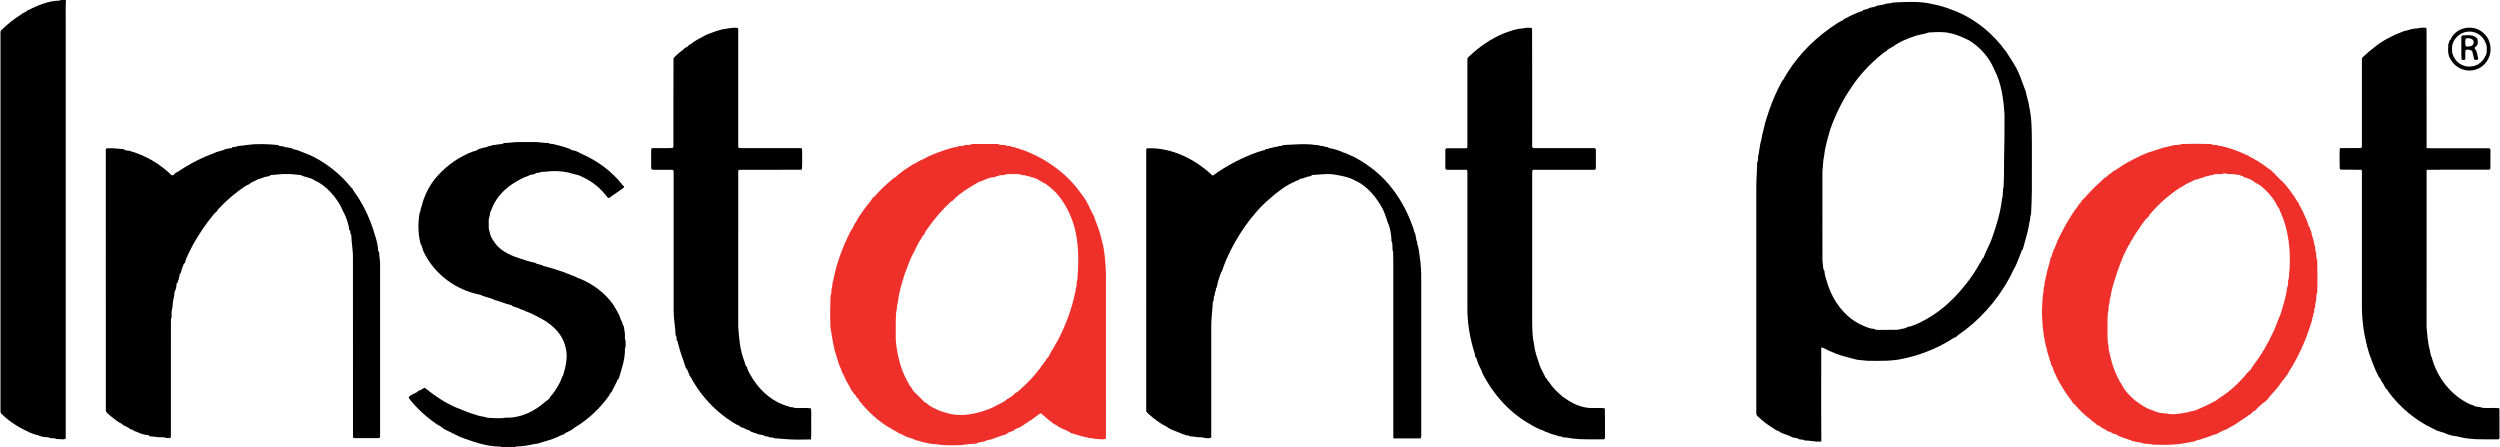 <svg width="4825" height="863" viewBox="0 0 4825 863" fill="none" xmlns="http://www.w3.org/2000/svg">
<path d="M116.734 0H127.222C126.344 16.224 127.082 33.444 126.843 49.827C126.843 314.905 126.843 579.984 126.843 845.062L126.225 846.976C121.499 849.148 113.983 846.956 108.659 847.195C103.435 844.325 98.451 847.594 93.785 843.986C87.465 843.627 79.271 843.508 73.907 840C69.66 839.462 62.562 837.05 58.715 835.396C39.873 826.826 20.274 815.605 5.241 800.896C3.526 799.142 1.313 797.807 0.974 795.236C0.974 550.746 0.974 306.275 0.974 61.785C0.994 59.712 2.011 58.078 4.064 56.882C15.588 45.681 27.332 36.274 40.85 27.903C43.562 24.495 49.503 24.435 51.736 20.848C71.973 10.822 92.589 1.395 115.737 1.076L116.734 0Z" fill="black"/>
<path d="M1424.15 54.212L1424.77 55.806C1424.87 131.503 1424.81 207.319 1424.79 283.016L1425.19 284.631C1426.56 285.707 1428.36 286.105 1430.55 285.846C1469.27 285.906 1508.61 285.747 1547.27 285.926C1548.92 290.49 1547.79 296.131 1548.13 300.954C1547.83 309.404 1548.76 318.413 1547.61 326.704L1546.19 327.601C1506.32 327.86 1465.34 327.502 1425.49 327.781C1424.93 329.335 1424.69 331.029 1424.81 332.843C1424.79 431.819 1424.85 530.855 1424.77 629.811C1426.56 653.907 1427.88 675.053 1436.69 697.575C1437.99 700.904 1438.61 706.604 1441.6 708.437C1443.27 716.788 1450.07 726.156 1454.26 733.45C1470.23 757.288 1493.58 776.919 1521.39 784.194C1525.74 786.785 1529.86 785.111 1534.23 787.383C1544.32 788.021 1555.36 786.526 1565.21 788.18C1566.15 795.654 1565.39 803.607 1565.63 811.18C1565.37 823.398 1566.17 836.014 1565.21 848.132C1548.41 848.55 1531.04 848.77 1514.29 847.374C1507.87 847.095 1501.71 845.9 1495.25 846.139C1492.18 843.807 1488.81 844.405 1485.26 844.146C1482.81 842.212 1480.24 842.272 1477.29 842.153C1473.48 839.263 1467.94 838.864 1463.33 838.167C1458.42 835.057 1449.17 834.898 1445.6 830.035C1441.98 830.015 1440.06 828.042 1436.63 826.766C1433.7 824.634 1429.73 825.75 1427.66 822.062C1418.81 818.854 1410.41 812.595 1402.64 807.294C1373.75 786.586 1349.34 758.603 1332.86 727.471C1328.49 723.206 1328.77 714.098 1323.8 710.61C1319.18 695.582 1313.02 680.893 1309.39 665.566C1307.31 662.098 1309.69 658.85 1305.86 656.817C1305.48 653.11 1306.64 649.961 1303.87 646.851C1303.45 630.588 1300.16 617.334 1300.12 599.915C1300.12 510.226 1300.12 420.538 1300.12 330.85C1300.12 329.754 1299.44 328.737 1298.1 327.781C1285.8 327.561 1273.38 327.741 1261.08 327.681C1258.61 327.721 1257.21 326.784 1256.87 324.871C1256.59 313.59 1256.85 302.269 1256.75 290.988C1256.67 289.035 1257.09 287.361 1257.97 285.926C1270.93 285.727 1284.01 285.966 1296.97 285.806C1299.12 285.209 1300.02 283.614 1299.68 281.023C1299.82 225.098 1299.44 168.315 1299.88 112.509C1304.92 106.231 1312.54 100.471 1318.74 95.667C1320.29 93.635 1323.46 91.343 1325.96 90.764C1328.51 88.313 1330.32 85.762 1333.93 84.785C1341.93 77.451 1353.39 72.807 1362.68 67.386C1375.14 62.583 1387.17 57.321 1400.64 55.567C1407.62 54.491 1417.39 52.418 1424.15 54.212Z" fill="black"/>
<path d="M2956.89 54.71C2957.41 130.068 2956.99 207.419 2957.11 283.016C2957.61 285.209 2959.16 286.145 2961.79 285.846C3000.57 285.906 3039.83 285.747 3078.55 285.926C3079.69 287.281 3080.21 288.975 3080.09 290.988C3080.05 302.269 3080.17 313.59 3080.03 324.871C3079.53 327.023 3077.99 327.96 3075.44 327.681C3036.68 327.741 2997.36 327.581 2958.68 327.761C2957.45 329.136 2956.93 330.83 2957.15 332.843C2957.07 429.826 2957.15 526.829 2957.11 623.831C2957.51 638.461 2957.51 651.535 2960.96 665.686C2962.39 680.475 2967.97 693.589 2972.4 707.54C2975.25 714.576 2979.92 721.472 2982.65 728.567C2985.9 730.58 2986.62 735.085 2989.71 737.456C2997.08 748.578 3005.42 756.729 3015.65 765.339C3030.22 775.703 3043.46 783.716 3061.48 786.625C3072.95 788.698 3085.31 786.446 3096.79 787.961L3097.41 789.256C3097.91 807.692 3097.47 826.567 3097.63 845.062C3097.33 847.235 3095.92 848.192 3093.38 847.912C3073.19 847.693 3053.69 848.73 3033.57 846.218C3027.93 845.142 3022.34 844.006 3016.52 844.146C3013.71 840.997 3010.1 843.388 3007.55 841.395C3000.03 838.685 2994.97 838.665 2987.71 834.778C2982.71 834.28 2978.5 830.074 2973.76 829.257C2964.8 825.809 2957.73 821.723 2949.93 816.88C2911.65 794.757 2879.99 758.463 2860.73 719.499C2858.75 711.387 2853.37 705.826 2851.6 697.575C2849.66 694.207 2850.46 690.579 2847.07 688.686C2847.07 686.234 2846.71 683.883 2845.97 681.63C2836.9 652.631 2831.9 624.469 2832.06 593.935C2832.04 506.918 2832.04 419.86 2832.06 332.843C2832.18 331.009 2831.92 329.315 2831.28 327.781C2818.38 327.561 2805.26 327.741 2792.32 327.681C2790.17 327.103 2789.21 325.508 2789.47 322.878C2789.49 311.577 2789.47 300.296 2789.49 288.995C2790.09 286.823 2791.68 285.886 2794.31 286.165C2806.6 286.105 2819.02 286.285 2831.28 286.085C2831.92 284.551 2832.18 282.857 2832.04 281.023C2832.06 225.875 2832.06 170.746 2832.04 115.598C2831.84 112.33 2832.99 110.755 2835.45 108.862C2855.52 89.708 2878.21 74.122 2903.97 63.778C2915.4 59.892 2925.61 55.567 2937.87 54.969C2943.29 53.972 2951.86 52.238 2956.89 54.71Z" fill="black"/>
<path d="M4680.45 53.335C4682.57 53.693 4683.52 55.188 4683.26 57.799C4683.36 133.616 4683.18 210.369 4683.36 286.086C4723.36 286.265 4763.99 286.105 4804.07 286.165C4805.96 286.723 4806.8 288.338 4806.58 290.988C4806.48 302.269 4806.68 313.59 4806.48 324.871L4805.72 326.684L4804.07 327.502C4763.93 327.721 4723.46 327.163 4683.36 327.781C4683.18 428.59 4683.34 530.835 4683.3 631.804C4684.72 645.835 4685.52 662.078 4689.58 675.651C4690.16 680.714 4691.4 685.876 4693.49 690.5C4703.6 728.567 4730.44 763.048 4766.07 779.73C4769.58 781.603 4773.76 781.563 4777.05 784.353C4781.96 785.151 4787.46 785.669 4792.11 787.224C4802.19 787.901 4813.54 786.745 4823.41 787.841L4823.91 789.256C4824.19 807.812 4823.95 826.487 4824.03 845.062C4823.87 847.275 4822.53 848.231 4820.02 847.912C4792.41 847.693 4768.26 849.507 4741.38 841.993C4733.81 841.196 4729.14 840.06 4722.2 837.608C4714.13 833.204 4706.59 833.562 4698.4 828.54C4662.93 812.436 4632.32 786.925 4609.05 755.255C4607.9 750.83 4603.41 750.112 4602.3 745.528C4599.74 739.589 4595.64 736.46 4593.8 730.381C4589.85 727.292 4588.6 720.735 4585.67 716.609C4581.32 705.747 4575.92 692.752 4572.27 681.71C4563.26 651.535 4558.37 621.639 4558.47 589.949C4558.47 504.247 4558.47 418.545 4558.47 332.843C4558.57 331.069 4558.39 329.375 4557.91 327.781C4545.71 327.223 4533.19 327.661 4520.95 327.502C4518.84 327.701 4517.12 327.242 4515.8 326.106C4515.25 312.892 4515.09 299.12 4515.88 285.926C4528.17 285.607 4540.55 285.846 4552.85 285.806C4555 286.006 4556.76 285.567 4558.11 284.471L4558.45 283.016C4558.49 227.21 4558.45 171.404 4558.47 115.598C4558.47 112.23 4559.21 110.615 4561.92 108.702C4568.42 102.524 4575.3 96.624 4582.48 91.223C4598.09 78.268 4619.3 67.645 4638.58 60.43C4647.91 58.497 4655.71 54.73 4665.6 54.889C4670.03 53.115 4675.71 53.773 4680.45 53.335Z" fill="black"/>
<path fill-rule="evenodd" clip-rule="evenodd" d="M3658.5 4.621C3656.51 4.717 3654.53 4.812 3652.57 4.902C3650.25 6.197 3647.59 6.381 3644.95 6.564C3642.42 6.739 3639.9 6.913 3637.69 8.051C3633.71 9.384 3629.23 9.989 3624.94 10.566C3624.17 10.671 3623.4 10.774 3622.64 10.881C3620.28 12.72 3617.94 13.163 3615.42 13.64C3614.25 13.861 3613.04 14.09 3611.77 14.469C3609.64 14.405 3608.05 15.276 3606.43 16.162C3605.03 16.927 3603.61 17.703 3601.8 17.897C3600.72 18.348 3599.77 18.458 3598.91 18.556C3597.35 18.737 3596.1 18.881 3594.93 21.006C3584.62 24.195 3573.49 29.218 3563.92 34.38C3563.13 34.832 3562.36 35.185 3561.62 35.522C3559.82 36.345 3558.22 37.078 3557.04 38.944C3549.74 41.851 3543.12 46.53 3536.6 51.14C3534.41 52.693 3532.22 54.239 3530.03 55.706C3494.2 81.556 3463.22 114.88 3441.86 153.466C3439.27 156.412 3437.76 159.489 3436.17 162.73C3435.29 164.533 3434.38 166.385 3433.25 168.294C3423.9 186.61 3415.94 207.438 3409.8 227.11C3407.45 233.829 3405.96 240.264 3404.47 246.704C3403.38 251.459 3402.28 256.216 3400.83 261.092C3400.55 265.17 3399.58 268.806 3398.62 272.425C3397.56 276.446 3396.5 280.445 3396.38 285.008C3395.36 287.227 3395.18 289.741 3395 292.237C3394.8 294.922 3394.6 297.585 3393.37 299.837C3393.28 300.945 3393.25 302.137 3393.21 303.362C3393.11 306.987 3393 310.904 3391.38 313.808C3391.28 321.156 3390.9 328.5 3390.52 335.848C3390.06 344.802 3389.6 353.761 3389.64 362.738V797.228C3389.38 800.437 3391.06 802.39 3393.27 804.363C3402.16 812.395 3411.22 819.929 3421.56 826.008C3422.97 826.774 3424.09 827.587 3425.15 828.358C3427.21 829.852 3429.06 831.189 3432.33 831.728C3436.36 835.161 3441.36 836.838 3446.43 838.539C3450.81 840.008 3455.24 841.494 3459.15 844.145C3459.93 844.271 3460.74 844.383 3461.56 844.498C3465.58 845.056 3470 845.668 3473.1 848.131C3473.77 848.168 3474.42 848.184 3475.06 848.2C3477.87 848.271 3480.51 848.338 3483.07 850.124C3488.06 850.036 3492.64 850.651 3497.19 851.262C3502.98 852.039 3508.71 852.809 3515.15 852.117C3514.79 808.419 3514.86 763.304 3514.94 718.757C3514.96 702.595 3514.99 686.507 3514.99 670.588C3518.32 670.79 3521.78 672.67 3525.19 674.527C3527.5 675.786 3529.8 677.034 3532.02 677.743C3546.7 684.758 3560.47 688.24 3575.68 692.087C3577.07 692.437 3578.46 692.79 3579.87 693.15C3584.87 694.716 3589.48 695.026 3594.4 695.357C3597.37 695.557 3600.45 695.764 3603.8 696.259C3605.08 696.277 3606.37 696.296 3607.68 696.316C3629.27 696.64 3653.28 697.001 3673.7 692.113C3703.01 686.054 3733.57 674.435 3759.22 659.287C3761.1 658.257 3762.78 657.155 3764.43 656.069C3767.45 654.086 3770.38 652.156 3774.35 650.817C3777.61 647.605 3782.02 644.535 3786.18 641.639C3788.45 640.061 3790.64 638.534 3792.53 637.065C3831.95 606.77 3864.93 566.091 3885.84 521.068C3891 512.562 3894.19 504.056 3897.51 495.214C3898.26 493.221 3899.01 491.21 3899.8 489.179C3900.76 487.944 3901.02 486.706 3901.27 485.547C3901.61 483.954 3901.91 482.51 3903.95 481.426C3905.34 476.104 3906.74 471.182 3908.11 466.387C3911.54 454.408 3914.74 443.212 3916.91 428.51C3917.86 426.325 3918.06 423.811 3918.27 421.314C3918.49 418.595 3918.71 415.895 3919.9 413.661C3921.81 383.166 3921.66 352.222 3921.51 321.374C3921.45 307.221 3921.38 293.089 3921.51 279.029C3921.49 276.638 3921.48 274.24 3921.46 271.838C3921.34 249.495 3921.21 226.773 3916.23 205.286C3915.66 200.023 3914.32 195.187 3912.99 190.379C3911.81 186.117 3910.63 181.877 3910.01 177.383C3908.24 172.929 3906.51 168.167 3904.74 163.317C3900.86 152.648 3896.82 141.558 3891.98 132.419C3887.85 124.404 3880.25 112.729 3874.37 103.692C3873.35 102.122 3872.38 100.632 3871.49 99.254C3845.39 63.738 3812.03 36.173 3771.16 20.388C3757.32 14.788 3744.08 10.523 3729.41 7.832C3707.34 2.271 3681.72 3.504 3658.5 4.621ZM3725.81 62.511C3724.64 62.576 3723.49 62.639 3722.35 62.698C3718.11 64.435 3713.41 65.359 3708.72 66.282C3705.6 66.895 3702.48 67.508 3699.5 68.359C3684.25 73.341 3666.22 80.178 3653.72 89.784C3652.23 90.821 3650.63 91.603 3649.04 92.378C3645.93 93.898 3642.86 95.393 3640.76 98.733C3638.31 99.53 3636.11 101.269 3634.01 102.934C3633.43 103.394 3632.86 103.847 3632.29 104.274C3609.24 122.829 3587.09 146.527 3571.36 171.401C3555.57 194.042 3542.03 222.782 3532.56 249.13C3532.14 250.602 3531.71 252.086 3531.28 253.581C3526.68 269.561 3521.72 286.777 3520.26 302.943C3518.95 308.139 3518.59 313.992 3518.22 319.853C3517.99 323.569 3517.76 327.289 3517.29 330.846C3517.19 388.605 3517.13 446.484 3517.31 504.243C3517.87 506.433 3518.02 508.87 3518.17 511.324C3518.44 515.593 3518.7 519.914 3521.14 523.078C3521.59 530.803 3524.18 538.629 3526.67 546.176C3527.32 548.131 3527.96 550.067 3528.55 551.978C3538.86 581.714 3559.12 609.498 3587.35 624.485C3588.55 625.045 3589.8 625.644 3591.08 626.261C3599.04 630.082 3608.43 634.59 3616.86 634.71C3618.37 635.886 3620.01 636.504 3621.74 636.603C3625.83 636.597 3629.92 636.614 3634.01 636.63C3643.22 636.667 3652.44 636.705 3661.62 636.484C3663.29 636.121 3665.06 635.819 3666.88 635.51C3672.33 634.582 3678.11 633.596 3682.45 630.724C3687.88 630.189 3693.14 627.918 3698.27 625.707C3700.03 624.95 3701.76 624.2 3703.49 623.529C3739.06 606.867 3768.71 580.698 3792.87 549.965C3804.65 535.555 3812.11 523.975 3821.02 508.15C3822.41 506.832 3823.26 504.977 3824.1 503.127C3825.13 500.865 3826.16 498.608 3828.18 497.347C3830.63 490.803 3833.41 484.901 3836.2 479.006C3839.56 471.883 3842.92 464.771 3845.67 456.549C3854.1 432.373 3861.02 409.074 3863.91 383.543C3865.32 379.832 3865.45 375.688 3865.58 371.581C3865.7 367.815 3865.81 364.08 3866.92 360.742C3867.83 345.522 3867.83 330.302 3867.82 315.066C3867.82 313.683 3867.82 312.299 3867.82 310.916C3868.7 281.438 3868.76 250.785 3868.68 221.227C3866.8 190.913 3862.87 160.877 3848.7 133.612C3838.83 110.432 3822.32 91.837 3801.19 78.384C3788.98 72.305 3776.84 66.585 3763.3 64.014C3751.73 61.086 3737.99 61.842 3725.81 62.511Z" fill="black"/>
<path fill-rule="evenodd" clip-rule="evenodd" d="M4752.47 68.554L4752.47 68.554C4752.02 68.598 4751.58 68.642 4751.15 68.684C4750.49 70.218 4750.24 71.892 4750.38 73.746C4750.48 78.77 4750.43 84.029 4750.37 89.331C4750.28 98.08 4750.19 106.946 4750.81 115.062C4753.09 116.019 4755.36 116.019 4757.63 115.062C4758.25 112.347 4758.15 109.379 4758.05 106.407C4757.92 102.9 4757.8 99.385 4758.87 96.268C4763.12 95.132 4767.7 95.849 4771.25 98.58C4772.31 101.897 4773.09 105.559 4773.86 109.163C4774.25 111.037 4774.65 112.897 4775.08 114.684C4777.09 115.939 4782.22 116.697 4782.91 113.607C4782.57 112.051 4782.27 110.474 4781.97 108.894C4781.27 105.274 4780.58 101.636 4779.42 98.181C4779.1 97.393 4778.45 96.637 4777.81 95.89C4776.4 94.238 4775.01 92.626 4777.25 90.787C4783.13 86.98 4782.79 80.742 4781.22 74.663C4774.71 66.343 4761.99 67.607 4752.47 68.554ZM4774.22 81.714C4774.14 74.101 4764.55 72.785 4758.87 74.38C4757.61 76.831 4757.69 86.677 4758.77 89.228C4764.09 91.062 4774.7 89.328 4774.22 81.714Z" fill="black"/>
<path fill-rule="evenodd" clip-rule="evenodd" d="M4782.83 56.998C4796.55 63.236 4806.02 76.57 4806.64 91.678C4808.59 112.645 4793.18 132.755 4772.17 135.645C4753.73 138.555 4735.78 128.37 4728.04 111.708C4724.41 104.614 4724.71 97.765 4725.04 90.24C4725.12 88.399 4725.21 86.518 4725.23 84.582C4726.5 83.27 4726.72 81.953 4726.92 80.724C4727.16 79.246 4727.38 77.895 4729.38 76.829C4737.14 56.5 4763.61 47.83 4782.83 56.998ZM4799.33 97.245C4799.62 91.81 4799.88 86.753 4796.69 81.718C4790.21 64.917 4770.75 56.705 4754.02 63.163C4744.69 66.531 4737.34 74.424 4733.89 83.592C4731.77 89.053 4732.23 97.782 4733.13 103.642C4736.02 111.714 4740.65 118.909 4748.24 123.533C4760.54 131.326 4777.65 129.831 4788.38 119.925C4793.3 115.66 4796.95 108.505 4799.16 102.765C4799.14 100.875 4799.24 99.04 4799.33 97.245Z" fill="black"/>
<path d="M972.854 275.961C981.946 276.2 990.778 274.127 999.89 274.207C1011.85 274.227 1023.82 274.147 1035.78 274.227C1043.51 274.685 1051.03 276.22 1058.81 275.961C1062.1 279.11 1066.7 276.738 1069.77 278.631C1080.56 281.382 1094.89 284.152 1104.46 290.072C1112.82 290.55 1118.3 295.373 1125.5 298.303C1154.79 311.617 1181.27 331.209 1201.3 356.76C1202.6 359.072 1205.05 358.673 1204.33 361.822C1195.66 368.539 1186.13 374.199 1177.42 380.876C1175.58 382.869 1173.41 382.231 1171.94 380.198C1159.31 363.417 1142.73 349.744 1123.51 341.294C1116.17 336.769 1109.49 337.088 1101.57 334.178C1084.87 329.674 1066.84 329.435 1049.73 331.607C1044.11 330.989 1040.46 334.338 1034.66 333.76C1032.09 337.945 1023.92 335.713 1019.97 339.32C1007.29 343.287 999.411 348.728 988.385 355.385C970.561 367.682 955.587 384.065 948.49 404.713C946.077 408.44 945.14 413.283 945.14 417.668C942.568 421.056 943.385 426.458 943.226 430.503C943.365 435.765 942.548 442.601 945.14 447.325C945.838 457.011 953.015 466.12 958.837 473.534C970.302 486.309 987.748 494.102 1003.88 498.866C1013.13 502.055 1023.3 505.583 1032.89 507.157C1037.85 511.243 1043.77 509.569 1048.62 513.296C1064.57 517.282 1074.54 520.511 1089.71 525.772C1093.7 528.483 1098.58 528.104 1102.45 531.233C1109.07 532.13 1113.36 536.635 1119.52 537.99C1144.24 548.055 1166.83 564.916 1182.6 586.581C1188.2 595.61 1195.44 606.631 1198.19 616.935C1201.38 621.141 1201.18 626.682 1204.33 630.708C1204.47 635.77 1206.05 640.633 1206.11 645.755C1206.31 650.04 1205.31 653.807 1207.39 657.714C1207.03 662.338 1208.42 668.476 1206.17 672.562C1206.59 693.788 1199.93 711.048 1194.37 730.541C1192.03 731.876 1191.02 735.025 1189.94 737.437C1186.45 743.874 1183.66 750.332 1180.41 756.47C1177.42 758.324 1176.98 762.051 1174.67 764.762C1158.08 787.801 1135.57 809.167 1111.54 823.677C1107.67 825.969 1104.01 829.835 1099.68 831.49C1096.37 833.861 1091.03 834.718 1088.69 838.166C1084.43 839.103 1081.32 840.618 1077.55 842.651C1065.69 848.211 1054.24 851.161 1041.76 854.828C1037.27 857.1 1031.51 856.443 1026.61 857.938C1016.22 860.449 1005.49 861.425 994.766 861.924L993.769 863H967.072V861.924C949.407 862.143 930.924 858.117 914.256 852.497C903.509 848.57 891.148 845.421 881.398 840C873.841 836.552 864.849 831.549 857.253 828.201C853.584 825.351 849.497 821.883 845.27 820.229C825.033 806.676 806.192 790.133 791.059 770.96C789.603 769.126 787.53 766.655 790.421 764.941C794.947 760.177 803.58 759.241 807.408 754.298C811.675 753.521 815.622 749.933 819.57 748.319C840.146 764.482 856.396 775.923 880.261 786.566C892.563 790.851 904.307 797.149 917.227 800.138C924.843 803.606 933.596 803.646 940.973 806.277C952.038 806.616 965.257 808.43 975.964 806.058C1005.81 807.094 1032.45 793.402 1054.22 773.85C1057.49 772.196 1060.72 769.086 1062.12 765.698C1068.8 758.264 1073.74 750.79 1078.43 742.041C1082.21 736.898 1082.95 729.923 1086.7 724.581C1091.84 708.517 1096.33 688.307 1091.82 671.665C1086.5 646.094 1067.98 627.758 1045.75 615.5C1035.48 610.099 1024.61 604.06 1013.75 600.373C1010.08 597.603 1005.57 598.001 1002.04 595.311C997.716 592.839 989.961 592.68 987.03 588.873C976.243 586.86 965.576 581.658 954.91 579.067C946.715 574.224 935.31 573.586 927.216 568.942C880.281 560.173 837.833 529.101 817.377 485.433C815.283 480.29 814.267 474.132 811.395 469.508C806.75 450.394 806.371 429.726 810 410.453C812.731 407.404 810.797 404.055 812.931 400.727C818.234 378.265 829.4 355.185 845.669 338.145C863.932 317.716 886.642 302.588 912.162 292.643C915.412 291.487 921.254 290.809 923.029 287.919C928.252 286.783 932.778 284.611 939.218 284.092C943.026 280.684 946.994 282.717 950.922 279.947C956.066 280.066 960.911 278.432 965.995 278.193C968.966 278.611 970.461 277.495 972.854 275.961Z" fill="black"/>
<path d="M477.712 279.728C496.893 277.057 517.269 277.994 536.49 279.947C540.996 283.893 545.522 280.684 550.167 284.092C554.394 283.993 558.182 285.587 562.369 285.926C566.018 288.796 570.045 288.378 574.352 289.912C588.408 295.533 602.604 300.356 615.504 308.328C638.632 322.001 659.926 339.739 676.754 360.746C677.531 361.942 678.608 362.898 679.964 363.656C682.656 369.994 688.936 376.85 692.405 382.829C704.069 401.325 713.48 421.913 720.199 442.581C724.326 457.131 729.271 467.913 729.649 483.439C730.407 484.655 731.125 485.911 731.803 487.167C731.783 494.9 733.757 502.513 733.557 510.226C733.577 621.181 733.557 732.115 733.557 843.069C732.999 845.062 731.384 845.919 728.732 845.62C714.776 845.66 700.819 845.62 686.862 845.62C684.769 845.84 682.994 845.441 681.559 844.464L681.26 843.069C681.18 728.169 681.34 613.169 681.18 498.268C681.599 483.081 678.169 468.372 677.97 453.344C674.122 449.916 678.309 445.91 673.823 443.578C673.703 435.626 669.935 425.8 667.263 418.445C664.532 411.25 660.704 406.268 658.251 399.133C647.026 378.544 628.843 357.537 607.11 348.11C599.733 342.41 588.648 342.549 580.294 337.746C571.222 337.407 562.449 335.354 553.278 335.992C542.77 335.294 532.701 337.706 522.294 337.746C520.24 341.593 512.923 340.118 509.274 342.29C505.486 343.187 502.136 345.24 498.348 345.718C493.065 349.346 484.81 351.04 480.583 355.843C472.828 358.215 466.368 364.652 459.569 369.017C445.353 379.84 432.214 391.778 420.111 404.972C418.516 409.536 414.21 410.613 411.737 414.559C396.804 432.616 383.844 452.088 372.4 472.358C367.076 483.998 359.58 495.338 356.968 507.336C353.359 509.569 352.94 514.79 351.465 518.079C349.431 521.248 350.468 527.207 346.839 529.061C346.859 532.629 345.204 535.698 345.005 539.226C342.453 542.115 344.506 545.105 340.858 546.999C340.499 552.081 340.06 558.738 336.87 562.943C336.671 573.427 332.783 581.499 333.122 591.942C330.729 598.898 331.248 605.675 331.048 612.969C329.214 615.939 330.171 620.423 329.872 623.831C329.772 696.858 329.852 770.023 329.832 843.069L329.393 844.724C325.565 846.418 319.743 845.381 316.015 843.906C306.784 844.644 298.091 842.312 288.999 842.153L287.224 840C282.3 839.821 272.291 837.409 268.064 835.356C264.495 834.081 262.581 832.207 259.112 832.187C257.357 829.178 254.287 829.198 251.136 828.201C247.528 823.378 238.934 823.079 235.346 818.076C227.271 814.628 219.874 807.971 212.975 802.55C210.244 799.72 205.498 797.009 204.262 793.242C204.123 625.625 204.282 456.732 204.182 288.995C204.422 286.783 205.817 285.846 208.349 286.165C218.877 285.468 228.926 287.441 239.353 287.919C241.148 291.746 246.511 289.494 250.219 291.267C280.106 299.479 308.678 316.041 330.889 337.905C336.591 339.998 335.933 334.019 341.715 332.385C363.727 317.576 388.849 304.123 413.811 295.413C419.992 291.606 428.525 291.666 434.527 287.919C438.674 287.341 442.482 285.906 446.709 286.085C448.782 281.9 454.724 284.89 458.432 281.94C464.633 281.581 471.173 280.425 477.712 279.728Z" fill="black"/>
<path d="M2476.2 279.947C2497.34 279.17 2517.95 276.658 2539.11 279.827C2544.73 279.17 2548.34 282.518 2554.18 281.94C2556.59 283.574 2559.34 283.734 2562.16 283.933C2566.22 287.261 2572.42 286.325 2577.11 288.497C2581.91 290.251 2587.54 291.248 2591.82 294.058C2599.06 295.333 2603.91 299.579 2610.62 301.572C2622.15 307.391 2633.35 314.188 2643.7 321.961C2683.74 350.741 2710.77 392.695 2727 438.356C2729.04 442.462 2728.42 447.425 2731.59 451.311C2731.73 455.536 2733.68 459.184 2733.42 463.509C2735.4 465.96 2735.26 468.551 2735.42 471.481C2738.59 478.397 2738.57 487.186 2739.9 494.441C2742.47 509.17 2743.07 525.135 2742.95 540.122C2742.95 640.434 2742.95 740.765 2742.95 841.076C2743.13 843.089 2742.67 844.763 2741.58 846.139C2724.29 846.278 2706.85 846.278 2689.56 846.139C2689.12 844.524 2688.96 842.83 2689.06 841.076C2689.06 731.457 2689.06 621.838 2689.06 512.219C2689.08 503.589 2689.04 494.94 2688.76 486.31C2685.75 480.47 2689.3 471.361 2685.57 465.462C2685.53 455.796 2683.74 445.412 2681.13 436.363C2676.38 425.84 2673.35 410.792 2667.01 400.508C2655.8 380.497 2641.37 362.659 2620.85 350.98C2617.38 349.764 2613.36 347.492 2610.11 345.698C2600.48 341.533 2589.03 339.261 2578.82 337.427C2562.63 334.178 2547.1 337.248 2532.03 337.746L2530.27 339.898C2525.23 339.998 2519.81 342.509 2515.18 343.964C2512.05 344.622 2507.92 344.762 2506.29 347.871C2503.96 347.891 2501.96 348.548 2500.33 349.864C2481.69 357.477 2464.52 371.09 2449.39 384.444C2431.34 399.97 2416.15 418.027 2402.45 437.36C2385.07 462.652 2368.22 493.206 2358.83 522.185C2355.12 527.586 2353.7 535.459 2351.25 541.996C2349.38 546.5 2349.93 552.858 2346.62 556.944C2347.28 561.548 2344.11 563.86 2344.53 568.025C2344.51 571.374 2341.8 572.49 2342.56 575.998C2343.33 580.363 2339.89 581.977 2340.56 585.963C2339.73 602.187 2337.33 617.055 2337.69 633.797C2337.71 703.554 2337.71 773.312 2337.69 843.069L2337.21 844.684C2330.34 847.952 2320.67 842.99 2313.81 843.906C2308.02 843.767 2302.52 842.053 2296.74 842.153C2294.29 840.1 2291.76 840.279 2288.78 840.159C2286.55 837.828 2283.98 838.944 2281.79 837.509C2272.28 832.765 2260.01 830.274 2252 823.737C2239.64 817.698 2227.85 808.928 2217.59 799.78C2215.01 797.109 2211.7 795.535 2212.2 791.249C2212.22 623.831 2212.2 456.413 2212.22 288.995C2212.32 286.863 2213.62 285.926 2216.11 286.165C2260.85 284.91 2303.98 306.076 2336.84 335.733C2338.11 337.885 2339.75 338.742 2341.72 338.324C2368.14 319.031 2398.4 303.445 2429.45 292.742C2433.43 292.164 2436.25 289.832 2440.51 290.072C2442.61 286.125 2446.75 288.716 2450.26 285.926C2455.67 285.567 2459.67 283.215 2465.34 283.076C2469.28 280.824 2472.87 282.936 2476.2 279.947Z" fill="black"/>
<path fill-rule="evenodd" clip-rule="evenodd" d="M4266.86 277.957C4248.12 277.319 4229.53 277.399 4210.77 277.957C4207.44 279.72 4203.02 279.776 4198.93 279.828C4197.51 279.846 4196.14 279.863 4194.86 279.95C4193.03 281.528 4191.16 281.665 4189.23 281.806C4187.53 281.931 4185.79 282.058 4183.99 283.179C4176.74 284.242 4171.55 286.099 4165.95 288.1C4162.95 289.175 4159.82 290.292 4156.2 291.35C4147.19 293.722 4141.55 296.054 4132.97 299.841C4130.13 301.267 4127.43 302.6 4124.82 303.886C4112.31 310.057 4102.05 315.119 4089.41 323.977C4088.21 324.614 4087.04 325.459 4085.86 326.31C4083.77 327.83 4081.64 329.368 4079.24 329.777C4078.58 330.378 4077.98 330.993 4077.4 331.593C4075.65 333.395 4074.03 335.053 4071.27 335.756C4070.68 336.312 4070.09 336.909 4069.48 337.519C4067.05 339.967 4064.41 342.623 4061.3 343.708C4058.13 347.18 4054.6 350.328 4051.07 353.486C4047.93 356.292 4044.77 359.107 4041.86 362.164C4037.78 366.098 4034.02 370.189 4030.27 374.278C4026.13 378.786 4021.99 383.29 4017.43 387.576C4016.82 390.09 4015.28 391.643 4013.72 393.21C4012.27 394.662 4010.81 396.126 4010.08 398.378C4002.79 407.124 3997.68 415.677 3992.15 424.941C3990.58 427.563 3988.98 430.242 3987.29 432.998C3986.9 433.705 3986.51 434.415 3986.12 435.128C3979.23 447.748 3971.9 461.173 3967.11 474.474C3966.32 475.644 3966.16 476.675 3966.02 477.61C3965.81 478.969 3965.63 480.124 3963.6 481.21C3963.49 483.097 3962.82 484.63 3962.15 486.174C3961.58 487.469 3961.01 488.772 3960.77 490.299C3960.24 491.437 3960.13 492.421 3960.04 493.303C3959.88 494.8 3959.75 496.001 3957.62 497.155C3956.94 502.741 3955.11 509.009 3953.34 515.078C3952 519.685 3950.69 524.176 3949.94 528.167C3950.18 530.068 3949.56 531.474 3948.93 532.905C3948.26 534.415 3947.58 535.953 3947.89 538.132C3946.49 542.597 3945.78 546.443 3945.82 551.247C3944.29 554.035 3944.17 557.242 3944.05 560.376C3943.95 563.088 3943.85 565.745 3942.84 568.028C3942.73 569.671 3942.61 571.302 3942.49 572.924C3941.24 590.098 3940.06 606.243 3942.05 623.834C3942.13 629.447 3942.76 633.859 3943.43 638.486C3943.93 641.926 3944.44 645.486 3944.76 649.744C3945.78 651.841 3945.92 653.853 3946.07 655.842C3946.23 658.09 3946.39 660.307 3947.81 662.58C3947.86 663.178 3947.89 663.761 3947.91 664.329C3948.01 666.581 3948.1 668.615 3949.8 670.572C3950.37 676.783 3953.14 685.299 3955.44 692.385C3956.02 694.19 3956.58 695.901 3957.06 697.458C3957.85 698.627 3958.16 700.295 3958.47 702C3958.95 704.627 3959.44 707.34 3961.77 708.44C3962.37 713.685 3965.18 719.265 3967.77 724.409C3969.02 726.89 3970.22 729.269 3971.1 731.46C3978.21 744.814 3986.31 757.948 3995.68 770.226C3996.99 771.603 3997.81 773.043 3998.6 774.436C3999.82 776.569 4000.98 778.592 4003.72 780.111C4012.91 790.754 4023 801.098 4034.3 809.19C4036.05 811.299 4038.3 812.864 4040.58 814.442C4043 816.129 4045.45 817.832 4047.34 820.232C4050.89 821.009 4054.76 823.6 4057.29 826.211C4060.9 827.247 4064.71 829.44 4067.26 832.19C4070.43 832.358 4072.82 833.72 4075.21 835.085C4077.65 836.48 4080.1 837.879 4083.41 838.01C4090.19 842.434 4096.93 844.618 4104.12 846.945C4106.71 847.784 4109.35 848.642 4112.08 849.63C4115.65 851.682 4120.29 852.403 4124.97 853.131C4129.2 853.788 4133.47 854.452 4137.02 856.107L4137.52 856.134C4143.63 856.465 4150.22 856.822 4156.08 858.18C4177.61 859.077 4200.9 858.818 4221.88 854.373C4223.89 854.256 4225.77 853.772 4227.68 853.282C4229.99 852.689 4232.33 852.088 4234.96 852.121C4237.6 850.264 4240.88 849.534 4244.17 848.799C4247.13 848.138 4250.11 847.474 4252.66 845.982C4257.32 845.039 4260.87 843.57 4264.37 842.117C4268.13 840.562 4271.84 839.025 4276.83 838.169C4278.32 837.408 4279.83 836.601 4281.35 835.784C4286.94 832.794 4292.77 829.675 4298.74 828.204C4300.77 825.924 4303.7 824.532 4306.6 823.152C4308.34 822.324 4310.07 821.5 4311.6 820.491C4314.94 818.178 4318.21 816.048 4321.47 813.917C4325.53 811.275 4329.59 808.633 4333.77 805.642C4335.64 805.07 4336.68 804.024 4337.69 803.004C4338.89 801.787 4340.07 800.605 4342.58 800.301C4343.37 799.54 4344.1 798.732 4344.83 797.93C4346.98 795.559 4349.08 793.237 4352.55 792.329C4355.47 788.633 4358.9 785.627 4362.36 782.584C4364.17 781 4365.98 779.406 4367.74 777.7C4372.95 775.228 4377.57 769.428 4380.8 764.784C4381.6 763.915 4382.4 763.043 4383.2 762.166C4389.79 754.983 4396.63 747.533 4401.84 739.433C4403.04 737.832 4404.48 736.037 4406.01 734.136C4410.32 728.768 4415.31 722.557 4417.55 717.509C4436.57 687.991 4451.76 653.551 4461.57 619.968C4462.28 618.808 4462.4 617.459 4462.52 616.079C4462.68 614.328 4462.84 612.526 4464.2 610.999C4464.21 610.834 4464.22 610.671 4464.23 610.508C4464.4 607.812 4464.54 605.357 4466.2 603.027C4466.26 602.262 4466.27 601.496 4466.29 600.733C4466.36 598.037 4466.42 595.392 4468.19 593.061C4468.24 592.296 4468.26 591.477 4468.29 590.632C4468.38 587.361 4468.47 583.688 4470.19 581.123C4470.31 579.691 4470.31 578.114 4470.32 576.49C4470.32 572.509 4470.32 568.25 4472.18 565.178C4472.92 543.693 4472.78 522.606 4472.18 501.141C4470.26 498.611 4470.28 494.752 4470.29 491.207C4470.3 489.782 4470.31 488.407 4470.19 487.189C4468.41 484.765 4468.4 482.242 4468.39 479.746C4468.38 477.214 4468.36 474.709 4466.52 472.361C4466.34 467.541 4464.77 462.457 4463.22 457.439C4461.94 453.305 4460.68 449.216 4460.22 445.355C4458.93 444.04 4458.73 442.717 4458.54 441.482C4458.31 440.001 4458.1 438.647 4456.07 437.582C4455.44 434.161 4453.99 430.443 4452.63 426.98C4452.31 426.145 4451.98 425.325 4451.68 424.527C4447.48 414.143 4442.81 404.417 4437.21 394.631C4436.97 392.451 4435.9 391.224 4434.77 389.922C4434.03 389.069 4433.27 388.184 4432.68 386.978C4425.05 374.362 4416.27 362.603 4406.54 351.521C4403.22 349.098 4400.3 346.067 4397.39 343.041C4395.7 341.289 4394.01 339.538 4392.25 337.908C4391 335.757 4389.18 334.311 4387.37 332.868C4385.54 331.411 4383.71 329.957 4382.48 327.784C4379.63 326.763 4377.06 324.689 4374.64 322.728C4374.08 322.276 4373.53 321.831 4372.99 321.406C4362.16 313.593 4352.83 307.693 4340.83 301.754C4339.37 300.12 4337.51 299.532 4335.58 298.925C4334.22 298.495 4332.83 298.056 4331.54 297.23C4319.51 291.31 4310.4 288.46 4297.76 284.634C4296.62 283.871 4295.24 283.743 4293.81 283.61C4292.07 283.448 4290.27 283.281 4288.79 281.943C4286.38 281.963 4284 281.744 4281.69 281.265C4279.39 279.849 4276.94 279.792 4274.49 279.735C4271.89 279.675 4269.29 279.615 4266.86 277.957ZM4318.64 337.203C4312.32 336.339 4306.27 335.512 4299.64 335.989C4299.28 335.883 4298.92 335.772 4298.57 335.66C4295.36 334.658 4292.02 333.615 4288.79 335.91C4286.83 336.136 4284.69 336.06 4282.53 335.984C4278.78 335.852 4274.95 335.717 4271.84 337.145C4270.69 338.125 4269.34 338.081 4267.95 338.035C4266.19 337.978 4264.37 337.919 4262.83 339.896C4259.13 339.579 4254.95 341.216 4251.22 342.679C4250.02 343.148 4248.87 343.599 4247.8 343.962C4245.82 343.722 4244.19 344.36 4242.89 345.875C4238.06 345.838 4234.67 347.7 4231.12 349.649C4228.9 350.87 4226.61 352.126 4223.87 352.97C4222.98 353.462 4222.04 353.931 4221.08 354.406C4218.55 355.664 4215.94 356.963 4214 358.83C4201.18 365.108 4188.96 375.273 4177.91 384.521C4167.41 393.868 4157.46 403.973 4148.37 414.696C4147.55 417.54 4145.68 419.182 4143.7 420.919C4142.48 421.995 4141.21 423.106 4140.13 424.561C4134.44 431.943 4130.36 438.134 4126.02 444.727C4123.6 448.404 4121.09 452.207 4118.18 456.411C4117.77 458.665 4116.41 460.404 4115 462.19C4113.58 464.004 4112.11 465.868 4111.58 468.369C4100.82 485.109 4094.78 501.599 4088.34 519.206C4087.72 520.885 4087.11 522.574 4086.48 524.275C4085.74 526.65 4084.89 529.281 4083.98 532.082C4079.84 544.912 4074.53 561.318 4073.42 573.145C4071.78 575.85 4071.65 579.542 4071.53 582.863C4071.5 583.628 4071.47 584.374 4071.43 585.083C4069.79 588.061 4069.68 591.993 4069.58 595.644C4069.55 596.832 4069.51 597.989 4069.43 599.075C4068.08 602.022 4067.96 605.593 4067.84 609.066C4067.78 610.713 4067.72 612.338 4067.54 613.863C4067.62 619.333 4067.57 624.821 4067.51 630.311C4067.4 641.465 4067.29 652.631 4068.35 663.69C4069.47 666.22 4069.62 669.03 4069.77 671.872C4069.91 674.448 4070.04 677.051 4070.91 679.495C4076.01 702.396 4082.57 723.582 4095.67 743.413C4100.91 754.734 4111.38 764.4 4120.59 772.791C4122.76 774.265 4124.81 775.71 4126.81 777.113C4135.43 783.185 4142.93 788.468 4154.09 791.885C4162.36 795.99 4172.69 798.083 4182 798.063C4192.59 800.993 4206.79 798.459 4218.25 796.413C4219.49 796.191 4220.71 795.974 4221.88 795.771C4226.9 794.236 4230.53 793.28 4235.83 792.403C4236.73 792.034 4237.6 791.68 4238.43 791.337C4246.96 787.846 4252.59 785.536 4261.65 780.962C4263.79 779.656 4266.25 778.512 4268.77 777.346C4273.54 775.131 4278.48 772.84 4281.59 769.223C4301.61 757.225 4317.26 742.715 4333.05 725.057C4334.74 721.739 4337.79 718.958 4340.75 716.268C4342.09 715.047 4343.41 713.845 4344.58 712.62C4344.96 710.689 4346.18 709.114 4347.42 707.521C4348.39 706.27 4349.37 705.007 4349.96 703.552C4364.24 685.674 4377.21 662.355 4386.9 641.647C4389.5 636.95 4392.13 629.918 4394.76 622.893C4397.08 616.681 4399.41 610.474 4401.7 605.891C4402.58 602.809 4403.51 599.693 4404.44 596.551C4408.48 582.952 4412.66 568.864 4414.2 554.908C4415.88 551.762 4415.99 547.648 4416.09 543.878C4416.11 542.871 4416.14 541.889 4416.19 540.957C4417.61 537.693 4417.75 533.846 4417.9 530.019C4418 527.326 4418.1 524.644 4418.65 522.182C4421.5 484.912 4416.99 444.173 4402.02 410.57C4400.65 408.805 4400.18 407.018 4399.74 405.347C4399.17 403.168 4398.65 401.186 4396.26 399.708C4389.68 384.521 4377.23 370.29 4364.53 359.667C4363.35 359.032 4362.23 358.153 4361.09 357.27C4358.99 355.63 4356.87 353.977 4354.37 353.847C4347.61 347.908 4339.29 343.623 4330.44 341.889C4329.4 339.866 4328.02 339.627 4326.51 339.364C4325.29 339.152 4323.98 338.924 4322.68 337.743C4321.32 337.569 4319.97 337.385 4318.64 337.203Z" fill="#EF2F2A"/>
<path fill-rule="evenodd" clip-rule="evenodd" d="M1926.13 277.956C1909.48 277.797 1892.7 277.816 1876.05 277.956C1873.48 279.835 1869.63 279.833 1866.08 279.831C1864.66 279.83 1863.29 279.83 1862.07 279.949C1859.6 281.713 1857.08 281.733 1854.57 281.753C1852.09 281.773 1849.63 281.793 1847.26 283.497C1841.26 284.001 1833.85 286.355 1827.45 288.384C1826.02 288.839 1824.63 289.277 1823.33 289.675C1821.28 290.413 1819.27 291.124 1817.29 291.824C1805.48 296.005 1794.79 299.784 1783.45 306.357C1779.23 307.797 1775.31 310.079 1771.39 312.356C1768.15 314.239 1764.92 316.12 1761.52 317.518C1759.21 319.053 1757.04 320.46 1754.95 321.812C1748.08 326.271 1742.12 330.136 1734.87 336.054C1733.32 336.925 1732.24 338.124 1731.19 339.3C1729.73 340.921 1728.32 342.497 1725.75 343.109C1711.72 354.251 1698.88 366.568 1687.07 380.041C1684.1 381.393 1683.01 383.388 1681.83 385.531C1681.06 386.926 1680.26 388.384 1678.88 389.767C1671.24 398.935 1660.66 413.286 1654.75 423.37C1653.92 425.975 1652.49 427.981 1651.05 429.991C1649.64 431.963 1648.23 433.938 1647.38 436.485C1646.31 439.181 1644.86 441.343 1643.42 443.49C1642 445.613 1640.58 447.721 1639.56 450.317C1625.07 479.774 1614.06 509.591 1608 542.118C1606.92 544.349 1606.72 546.926 1606.52 549.484C1606.31 552.135 1606.11 554.765 1604.93 556.966C1604.83 558.105 1604.78 559.329 1604.73 560.586C1604.6 564.166 1604.46 568.011 1602.94 570.918C1602.22 591.287 1601.72 611.417 1602.86 631.806C1603.41 635.146 1603.95 638.508 1604.48 641.879C1606.28 653.171 1608.09 664.572 1610.73 675.654C1612.04 679.488 1613.27 683.707 1614.53 688.023C1617.12 696.943 1619.84 706.283 1623.69 713.522C1624.22 717.02 1625.65 719.404 1627.12 721.864C1628.44 724.057 1629.79 726.31 1630.57 729.466C1632.5 734.208 1634.58 737.558 1636.66 740.908C1638.76 744.289 1640.86 747.671 1642.81 752.486C1644.43 753.841 1645.32 755.406 1646.21 756.95C1647.32 758.905 1648.42 760.827 1650.95 762.253C1651.49 764.786 1653.03 766.315 1654.57 767.845C1656.06 769.324 1657.55 770.804 1658.14 773.194C1673.72 792.906 1693.2 811.003 1714.41 824.317C1715.3 824.878 1716.17 825.188 1716.99 825.483C1718.38 825.984 1719.66 826.444 1720.79 828.024C1722.29 828.904 1723.83 829.674 1725.37 830.442C1728.57 832.042 1731.75 833.631 1734.51 836.176C1738.24 836.887 1741.6 838.838 1744.7 840.634C1745.68 841.205 1746.63 841.76 1747.57 842.254C1750.01 843.245 1752.63 844.038 1755.27 844.838C1759.85 846.227 1764.5 847.635 1768.38 850.127C1772.09 850.036 1775.19 851.197 1778.23 852.334C1781.19 853.443 1784.09 854.53 1787.44 854.412C1792.28 856.233 1797.96 856.684 1803.59 857.132C1807.64 857.453 1811.67 857.773 1815.36 858.598C1829.25 859.654 1843.31 859.554 1857.23 858.817C1865.96 857.481 1875.39 856.445 1884.24 856.106C1887.14 853.995 1890.71 853.506 1894.23 853.023C1897.76 852.539 1901.25 852.062 1903.96 849.968C1911.32 848.904 1918.74 846.147 1926.04 843.434C1931.47 841.418 1936.84 839.426 1942.06 838.169C1944.52 835.253 1947.9 834.126 1951.2 833.029C1954.5 831.929 1957.71 830.858 1959.81 828.044C1967.16 825.532 1972.97 822.344 1979.15 817.68C1987.64 812.492 1995.56 806.666 2003.54 800.805C2004.82 799.866 2006.1 798.926 2007.38 797.988C2008.93 797.709 2010.09 798.068 2010.85 799.045C2016.73 804.446 2024.19 811.063 2030.59 815.328C2032.3 817.436 2034.43 818.435 2036.61 819.461C2038.63 820.414 2040.71 821.39 2042.55 823.3C2047.04 826.09 2050.51 827.507 2053.87 828.883C2057.99 830.565 2061.96 832.186 2067.45 836.176C2071.7 837.005 2076.03 838.354 2080.39 839.716C2086.09 841.497 2091.86 843.299 2097.64 843.988C2099.95 845.204 2102.74 845.421 2105.54 845.639C2107.93 845.825 2110.32 846.011 2112.43 846.819C2114.39 846.861 2116.6 847.103 2118.9 847.353C2124.14 847.927 2129.82 848.547 2133.89 846.938L2134.44 845.065C2134.49 781.22 2134.49 717.351 2134.48 653.483C2134.48 617.024 2134.48 580.565 2134.48 544.111C2134.84 522.904 2133.41 496.975 2129.54 476.346L2129.3 475.324C2125.75 460.27 2122.67 447.175 2116.84 432.499C2116.22 430.342 2115.33 428.255 2114.45 426.177C2113.22 423.3 2112 420.44 2111.52 417.431C2108.62 412.9 2106.27 407.856 2103.93 402.828C2101.99 398.656 2100.06 394.494 2097.82 390.644C2095.3 385.062 2091.64 380.288 2087.92 375.418C2086.21 373.194 2084.5 370.951 2082.86 368.601C2063.21 341.714 2035.27 319.432 2006.2 303.667C2005.19 303.173 2004.16 302.671 2003.12 302.162C1991.64 296.548 1978.64 290.194 1966.88 287.343C1965.4 286.303 1963.98 286.065 1962.59 285.833C1961.02 285.572 1959.5 285.319 1958.01 283.935C1957.41 283.887 1956.83 283.867 1956.26 283.846C1954.01 283.766 1952 283.694 1950.04 281.942C1949.13 281.86 1948.22 281.856 1947.33 281.852C1944.76 281.84 1942.28 281.829 1940.09 279.949C1938.91 279.845 1937.59 279.843 1936.24 279.842C1932.66 279.838 1928.77 279.833 1926.13 277.956ZM1970.04 337.06C1967.3 336.319 1964.57 335.578 1960.9 335.993C1958.56 336.228 1955.89 336.116 1953.15 336.002C1947.75 335.777 1942.07 335.541 1938.09 337.906C1936.98 338.012 1935.81 338.001 1934.64 337.99C1931.62 337.961 1928.54 337.932 1926.13 339.899C1923.5 339.7 1921.49 340.357 1920.13 341.892C1911.88 341.791 1905.73 344.537 1899.48 347.33C1895.84 348.953 1892.17 350.592 1888.03 351.698C1885.95 352.96 1883.86 354.209 1881.77 355.457C1868.27 363.531 1854.86 371.553 1843.07 382.67C1840.9 385.501 1838.94 387.733 1835.53 388.909C1818.13 404.973 1802.68 423.01 1789.22 442.463C1788.63 443.578 1787.91 444.514 1787.22 445.419C1785.86 447.2 1784.6 448.862 1784.53 451.531C1781.38 454.036 1779.66 457.137 1777.96 460.226C1776.78 462.348 1775.62 464.464 1773.98 466.379C1771.24 471.501 1769 476.072 1766.73 480.698C1765.18 483.849 1763.62 487.024 1761.88 490.416C1757.8 497.628 1754.57 506.398 1751.45 514.833C1749.72 519.545 1748.02 524.152 1746.23 528.324C1740.45 546.401 1734.49 566.272 1732.69 585.087C1731.32 587.812 1731.15 591.015 1730.97 594.161C1730.83 596.905 1730.68 599.606 1729.74 601.908C1728.58 614.035 1728.68 626.264 1728.79 638.481C1728.84 644.234 1728.89 649.985 1728.8 655.721C1730.96 682.03 1737.36 710.032 1749.9 733.451C1750.43 734.526 1751.05 735.516 1751.65 736.496C1752.81 738.368 1753.94 740.203 1754.46 742.519C1757.54 745.788 1760.63 750.352 1762.44 754.458C1764.15 756.125 1765.85 757.762 1767.54 759.391C1771.9 763.605 1776.21 767.76 1780.56 772.216C1782.48 774.887 1785.37 777.219 1788.54 778.215C1792.41 782.756 1799.14 785.958 1805.36 788.917C1807.79 790.075 1810.15 791.197 1812.23 792.346L1812.53 792.447C1823.96 796.251 1837.16 800.639 1849.25 800.837C1871.8 801.833 1895.97 795.316 1916.16 786.347C1919.74 784.111 1923.39 782.372 1926.99 780.657C1932.91 777.831 1938.71 775.067 1943.86 770.243C1949.66 767.413 1955.62 763.188 1959.83 758.285C1962.32 757.662 1964.46 755.798 1966.47 754.044C1967.04 753.552 1967.59 753.069 1968.14 752.624C1977.91 743.855 1987.4 734.627 1995.95 724.662C1996.85 723.302 1998.02 722.046 1999.19 720.785C2001.03 718.811 2002.88 716.825 2003.69 714.417C2006.38 712.584 2008.73 709.594 2009.67 706.465C2010.28 705.789 2010.92 705.173 2011.55 704.57C2013.36 702.826 2015.07 701.183 2015.63 698.473C2018.01 696.898 2019.06 695.324 2019.64 692.493C2023.29 690.244 2025.18 686.155 2027.04 682.147C2028.13 679.799 2029.2 677.479 2030.61 675.572C2031.79 674.671 2032.33 673.452 2032.87 672.246C2033.3 671.293 2033.72 670.347 2034.45 669.573C2036.09 665.464 2037.7 663.049 2039.35 660.582C2040.94 658.203 2042.56 655.776 2044.26 651.735C2058.3 623.453 2068.85 595.012 2075.15 564.199C2075.75 562.782 2075.89 561.143 2076.02 559.475C2076.2 557.297 2076.38 555.069 2077.62 553.218C2077.38 549.24 2078.05 545.857 2078.72 542.511C2079.37 539.201 2080.02 535.927 2079.77 532.151C2082.17 500.082 2081.83 467.137 2073.05 436.364C2066.04 412.068 2054.71 390.304 2037.76 371.609L2037.69 371.535C2030.39 364.476 2021.98 356.347 2012.74 352.097C2011.86 351.575 2010.96 351.029 2010.04 350.471C2003.86 346.726 1996.86 342.482 1989.69 341.892C1987.87 340.297 1986.07 340.163 1984.28 340.029C1982.48 339.894 1980.68 339.759 1978.85 338.165C1975.34 338.499 1972.69 337.779 1970.04 337.06Z" fill="#EF2F2A"/>
</svg>
